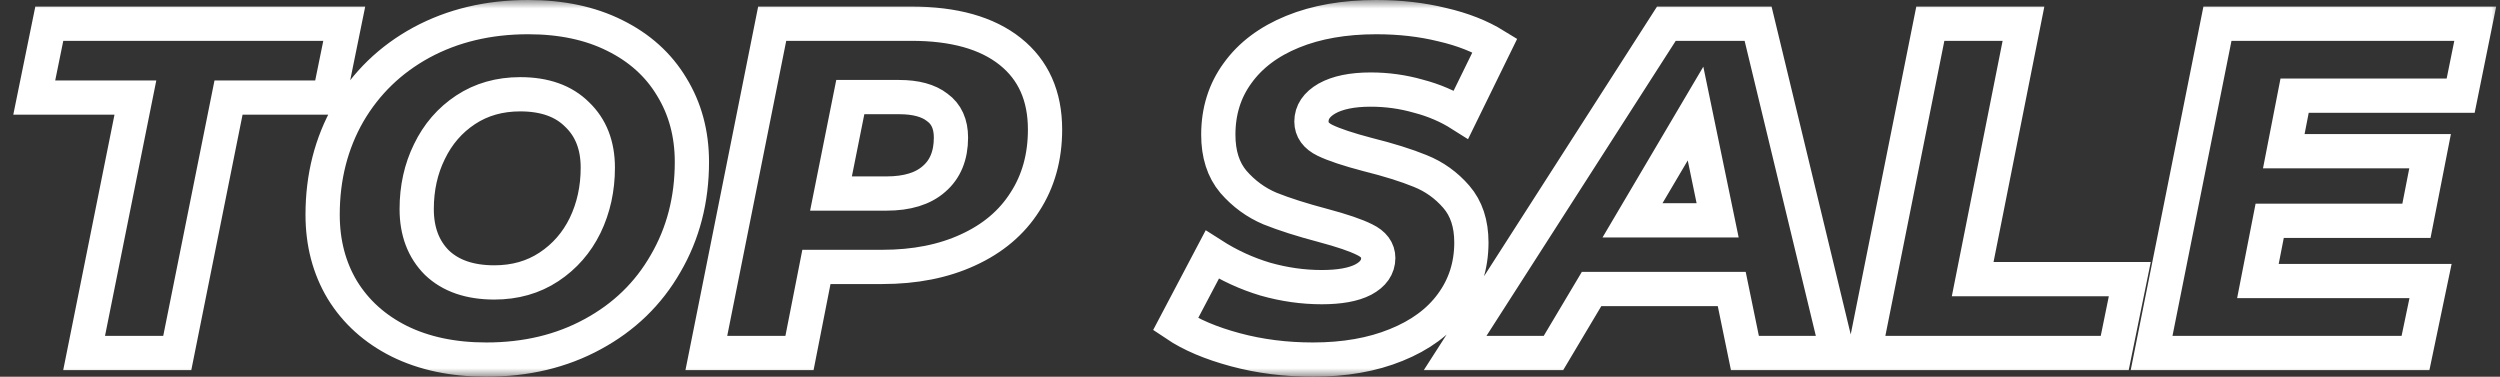 <?xml version="1.0" encoding="UTF-8"?> <svg xmlns="http://www.w3.org/2000/svg" width="146" height="22" viewBox="0 0 146 22" fill="none"><rect x="0" y="0" width="146" height="22" fill="#333333" stroke="none"/><mask id="path-1-outside-1_89_226" maskUnits="userSpaceOnUse" x="0" y="0" width="146" height="22" fill="black"><rect fill="white" width="146" height="22"></rect><path d="M7.907 5.698H2L2.879 1.385H20.104L19.225 5.698H13.346L10.352 20.615H4.912L7.907 5.698ZM28.401 21C26.46 21 24.766 20.643 23.319 19.929C21.89 19.214 20.782 18.216 19.994 16.934C19.225 15.652 18.841 14.187 18.841 12.539C18.841 10.341 19.344 8.363 20.352 6.604C21.377 4.846 22.797 3.473 24.61 2.484C26.441 1.495 28.52 1 30.846 1C32.788 1 34.472 1.357 35.901 2.071C37.348 2.786 38.456 3.784 39.225 5.066C40.013 6.348 40.407 7.813 40.407 9.462C40.407 11.659 39.894 13.637 38.868 15.396C37.861 17.154 36.441 18.527 34.61 19.517C32.797 20.506 30.727 21 28.401 21ZM28.868 16.494C30.077 16.494 31.139 16.192 32.055 15.588C32.971 14.983 33.676 14.178 34.17 13.17C34.665 12.145 34.912 11.018 34.912 9.791C34.912 8.491 34.509 7.456 33.703 6.687C32.916 5.899 31.808 5.505 30.379 5.505C29.17 5.505 28.108 5.808 27.192 6.412C26.277 7.016 25.571 7.832 25.077 8.857C24.582 9.864 24.335 10.982 24.335 12.209C24.335 13.509 24.729 14.553 25.517 15.341C26.322 16.11 27.44 16.494 28.868 16.494ZM53.228 1.385C55.719 1.385 57.642 1.925 58.997 3.005C60.353 4.086 61.03 5.606 61.03 7.566C61.03 9.178 60.636 10.588 59.849 11.797C59.08 13.005 57.972 13.94 56.525 14.599C55.096 15.258 53.43 15.588 51.525 15.588H47.679L46.69 20.615H41.25L45.096 1.385H53.228ZM51.772 11.302C52.981 11.302 53.906 11.018 54.547 10.45C55.206 9.883 55.536 9.077 55.536 8.033C55.536 7.245 55.27 6.659 54.739 6.275C54.226 5.872 53.484 5.67 52.514 5.67H49.657L48.53 11.302H51.772ZM76.671 21C75.078 21 73.567 20.808 72.138 20.423C70.709 20.038 69.546 19.544 68.649 18.94L70.792 14.874C71.763 15.496 72.797 15.973 73.896 16.302C74.995 16.614 76.094 16.769 77.193 16.769C78.237 16.769 79.043 16.623 79.611 16.33C80.197 16.018 80.49 15.597 80.49 15.066C80.49 14.608 80.224 14.251 79.693 13.995C79.18 13.738 78.374 13.463 77.275 13.17C76.03 12.841 74.995 12.511 74.171 12.181C73.347 11.833 72.632 11.311 72.028 10.615C71.442 9.919 71.149 9.004 71.149 7.868C71.149 6.495 71.524 5.295 72.275 4.269C73.026 3.225 74.098 2.419 75.49 1.852C76.882 1.284 78.512 1 80.38 1C81.753 1 83.035 1.147 84.226 1.44C85.416 1.714 86.442 2.117 87.303 2.648L85.325 6.687C84.574 6.211 83.741 5.853 82.825 5.615C81.927 5.359 81.002 5.231 80.05 5.231C78.969 5.231 78.118 5.405 77.495 5.753C76.891 6.101 76.588 6.549 76.588 7.099C76.588 7.575 76.854 7.941 77.385 8.198C77.916 8.454 78.741 8.729 79.858 9.022C81.103 9.333 82.129 9.654 82.935 9.984C83.759 10.313 84.464 10.817 85.05 11.495C85.636 12.172 85.929 13.06 85.929 14.159C85.929 15.515 85.545 16.714 84.775 17.758C84.024 18.784 82.944 19.581 81.534 20.148C80.142 20.716 78.521 21 76.671 21ZM101.134 16.879H92.947L90.722 20.615H84.98L97.316 1.385H102.673L107.315 20.615H101.903L101.134 16.879ZM100.31 12.868L99.019 6.632L95.338 12.868H100.31ZM112.731 1.385H118.171L115.204 16.302H124.38L123.5 20.615H108.885L112.731 1.385ZM134.005 5.588L133.373 8.83H141.917L141.12 12.896H132.549L131.862 16.412H141.944L141.065 20.615H125.653L129.499 1.385H144.554L143.702 5.588H134.005Z"></path></mask><path d="M7.907 5.698H2L2.879 1.385H20.104L19.225 5.698H13.346L10.352 20.615H4.912L7.907 5.698ZM28.401 21C26.46 21 24.766 20.643 23.319 19.929C21.89 19.214 20.782 18.216 19.994 16.934C19.225 15.652 18.841 14.187 18.841 12.539C18.841 10.341 19.344 8.363 20.352 6.604C21.377 4.846 22.797 3.473 24.61 2.484C26.441 1.495 28.52 1 30.846 1C32.788 1 34.472 1.357 35.901 2.071C37.348 2.786 38.456 3.784 39.225 5.066C40.013 6.348 40.407 7.813 40.407 9.462C40.407 11.659 39.894 13.637 38.868 15.396C37.861 17.154 36.441 18.527 34.61 19.517C32.797 20.506 30.727 21 28.401 21ZM28.868 16.494C30.077 16.494 31.139 16.192 32.055 15.588C32.971 14.983 33.676 14.178 34.17 13.17C34.665 12.145 34.912 11.018 34.912 9.791C34.912 8.491 34.509 7.456 33.703 6.687C32.916 5.899 31.808 5.505 30.379 5.505C29.17 5.505 28.108 5.808 27.192 6.412C26.277 7.016 25.571 7.832 25.077 8.857C24.582 9.864 24.335 10.982 24.335 12.209C24.335 13.509 24.729 14.553 25.517 15.341C26.322 16.11 27.44 16.494 28.868 16.494ZM53.228 1.385C55.719 1.385 57.642 1.925 58.997 3.005C60.353 4.086 61.03 5.606 61.03 7.566C61.03 9.178 60.636 10.588 59.849 11.797C59.08 13.005 57.972 13.94 56.525 14.599C55.096 15.258 53.43 15.588 51.525 15.588H47.679L46.69 20.615H41.25L45.096 1.385H53.228ZM51.772 11.302C52.981 11.302 53.906 11.018 54.547 10.45C55.206 9.883 55.536 9.077 55.536 8.033C55.536 7.245 55.27 6.659 54.739 6.275C54.226 5.872 53.484 5.67 52.514 5.67H49.657L48.53 11.302H51.772ZM76.671 21C75.078 21 73.567 20.808 72.138 20.423C70.709 20.038 69.546 19.544 68.649 18.94L70.792 14.874C71.763 15.496 72.797 15.973 73.896 16.302C74.995 16.614 76.094 16.769 77.193 16.769C78.237 16.769 79.043 16.623 79.611 16.33C80.197 16.018 80.49 15.597 80.49 15.066C80.49 14.608 80.224 14.251 79.693 13.995C79.18 13.738 78.374 13.463 77.275 13.17C76.03 12.841 74.995 12.511 74.171 12.181C73.347 11.833 72.632 11.311 72.028 10.615C71.442 9.919 71.149 9.004 71.149 7.868C71.149 6.495 71.524 5.295 72.275 4.269C73.026 3.225 74.098 2.419 75.49 1.852C76.882 1.284 78.512 1 80.38 1C81.753 1 83.035 1.147 84.226 1.44C85.416 1.714 86.442 2.117 87.303 2.648L85.325 6.687C84.574 6.211 83.741 5.853 82.825 5.615C81.927 5.359 81.002 5.231 80.05 5.231C78.969 5.231 78.118 5.405 77.495 5.753C76.891 6.101 76.588 6.549 76.588 7.099C76.588 7.575 76.854 7.941 77.385 8.198C77.916 8.454 78.741 8.729 79.858 9.022C81.103 9.333 82.129 9.654 82.935 9.984C83.759 10.313 84.464 10.817 85.05 11.495C85.636 12.172 85.929 13.06 85.929 14.159C85.929 15.515 85.545 16.714 84.775 17.758C84.024 18.784 82.944 19.581 81.534 20.148C80.142 20.716 78.521 21 76.671 21ZM101.134 16.879H92.947L90.722 20.615H84.98L97.316 1.385H102.673L107.315 20.615H101.903L101.134 16.879ZM100.31 12.868L99.019 6.632L95.338 12.868H100.31ZM112.731 1.385H118.171L115.204 16.302H124.38L123.5 20.615H108.885L112.731 1.385ZM134.005 5.588L133.373 8.83H141.917L141.12 12.896H132.549L131.862 16.412H141.944L141.065 20.615H125.653L129.499 1.385H144.554L143.702 5.588H134.005Z" stroke="white" stroke-width="2" mask="url(#path-1-outside-1_89_226)"></path></svg> 